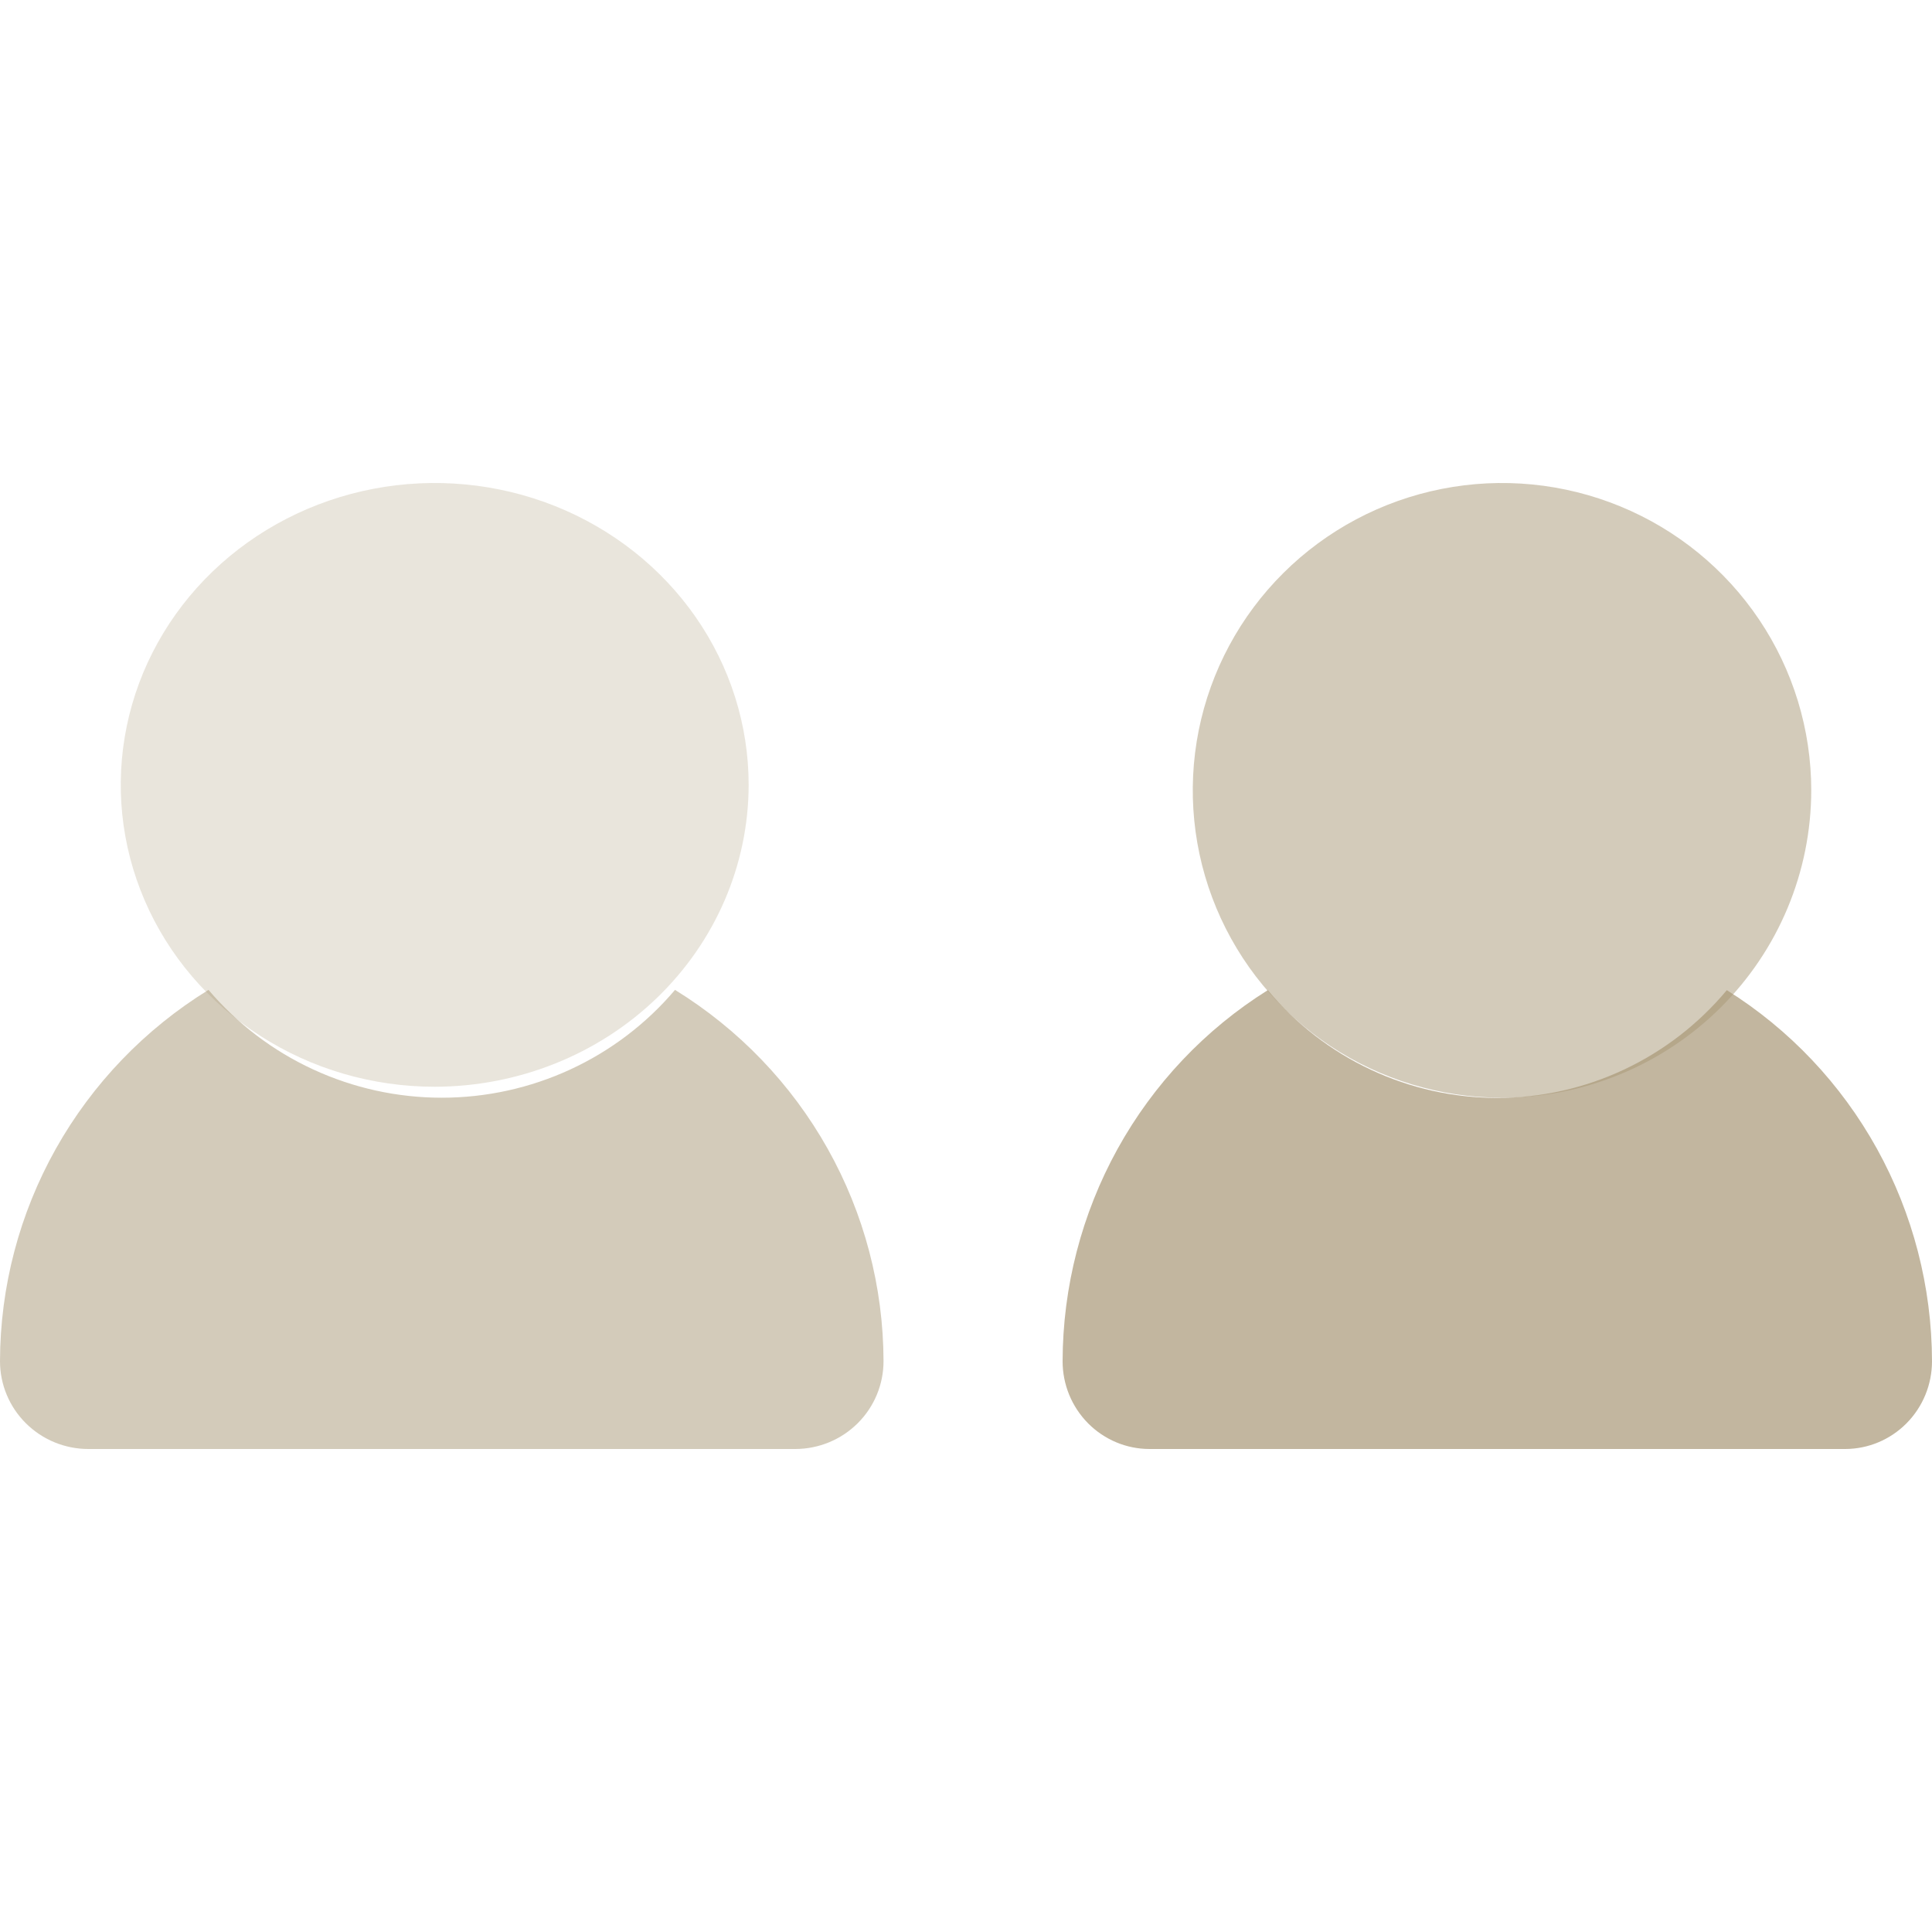 <svg width="80" height="80" viewBox="0 0 80 80" fill="none" xmlns="http://www.w3.org/2000/svg">
<path opacity="0.25" d="M18 45C15.429 45 12.915 44.267 10.778 42.893C8.64 41.52 6.974 39.568 5.99 37.283C5.006 34.999 4.748 32.486 5.25 30.061C5.751 27.637 6.99 25.409 8.808 23.661C10.626 21.913 12.942 20.723 15.464 20.24C17.986 19.758 20.599 20.005 22.975 20.951C25.35 21.898 27.381 23.5 28.809 25.555C30.238 27.611 31 30.028 31 32.5C30.996 35.814 29.625 38.991 27.188 41.335C24.751 43.678 21.447 44.996 18 45Z" fill="#A99877"/>
<path opacity="0.5" d="M27.951 40.989C26.766 42.388 25.287 43.512 23.619 44.283C21.95 45.054 20.133 45.454 18.293 45.454C16.453 45.454 14.635 45.054 12.967 44.283C11.298 43.512 9.82 42.388 8.634 40.989C6 42.612 3.825 44.875 2.314 47.565C0.804 50.255 0.007 53.283 0 56.364C0 57.328 0.385 58.253 1.072 58.935C1.758 59.617 2.688 60 3.659 60H32.927C33.897 60 34.828 59.617 35.514 58.935C36.2 58.253 36.585 57.328 36.585 56.364C36.578 53.283 35.782 50.255 34.271 47.565C32.761 44.875 30.585 42.612 27.951 40.989ZM62.195 45.455C59.663 45.455 57.187 44.708 55.081 43.31C52.975 41.911 51.334 39.923 50.365 37.598C49.396 35.272 49.142 32.713 49.636 30.244C50.13 27.776 51.35 25.508 53.141 23.728C54.931 21.948 57.213 20.736 59.697 20.245C62.181 19.753 64.756 20.006 67.095 20.969C69.435 21.932 71.435 23.563 72.842 25.656C74.249 27.749 75 30.21 75 32.727C74.996 36.102 73.646 39.337 71.245 41.723C68.845 44.109 65.59 45.451 62.195 45.455Z" fill="#A99877"/>
<path opacity="0.7" d="M71.504 41C70.338 42.398 68.882 43.522 67.241 44.292C65.599 45.063 63.81 45.462 62 45.462C60.19 45.462 58.401 45.063 56.759 44.292C55.117 43.522 53.663 42.398 52.496 41C49.904 42.622 47.764 44.884 46.277 47.572C44.791 50.261 44.007 53.287 44 56.366C44 57.33 44.379 58.254 45.054 58.935C45.73 59.617 46.645 60 47.6 60H76.4C77.355 60 78.27 59.617 78.946 58.935C79.621 58.254 80 57.33 80 56.366C79.993 53.287 79.209 50.261 77.723 47.572C76.236 44.884 74.096 42.622 71.504 41Z" fill="#A99877"/>
</svg>
